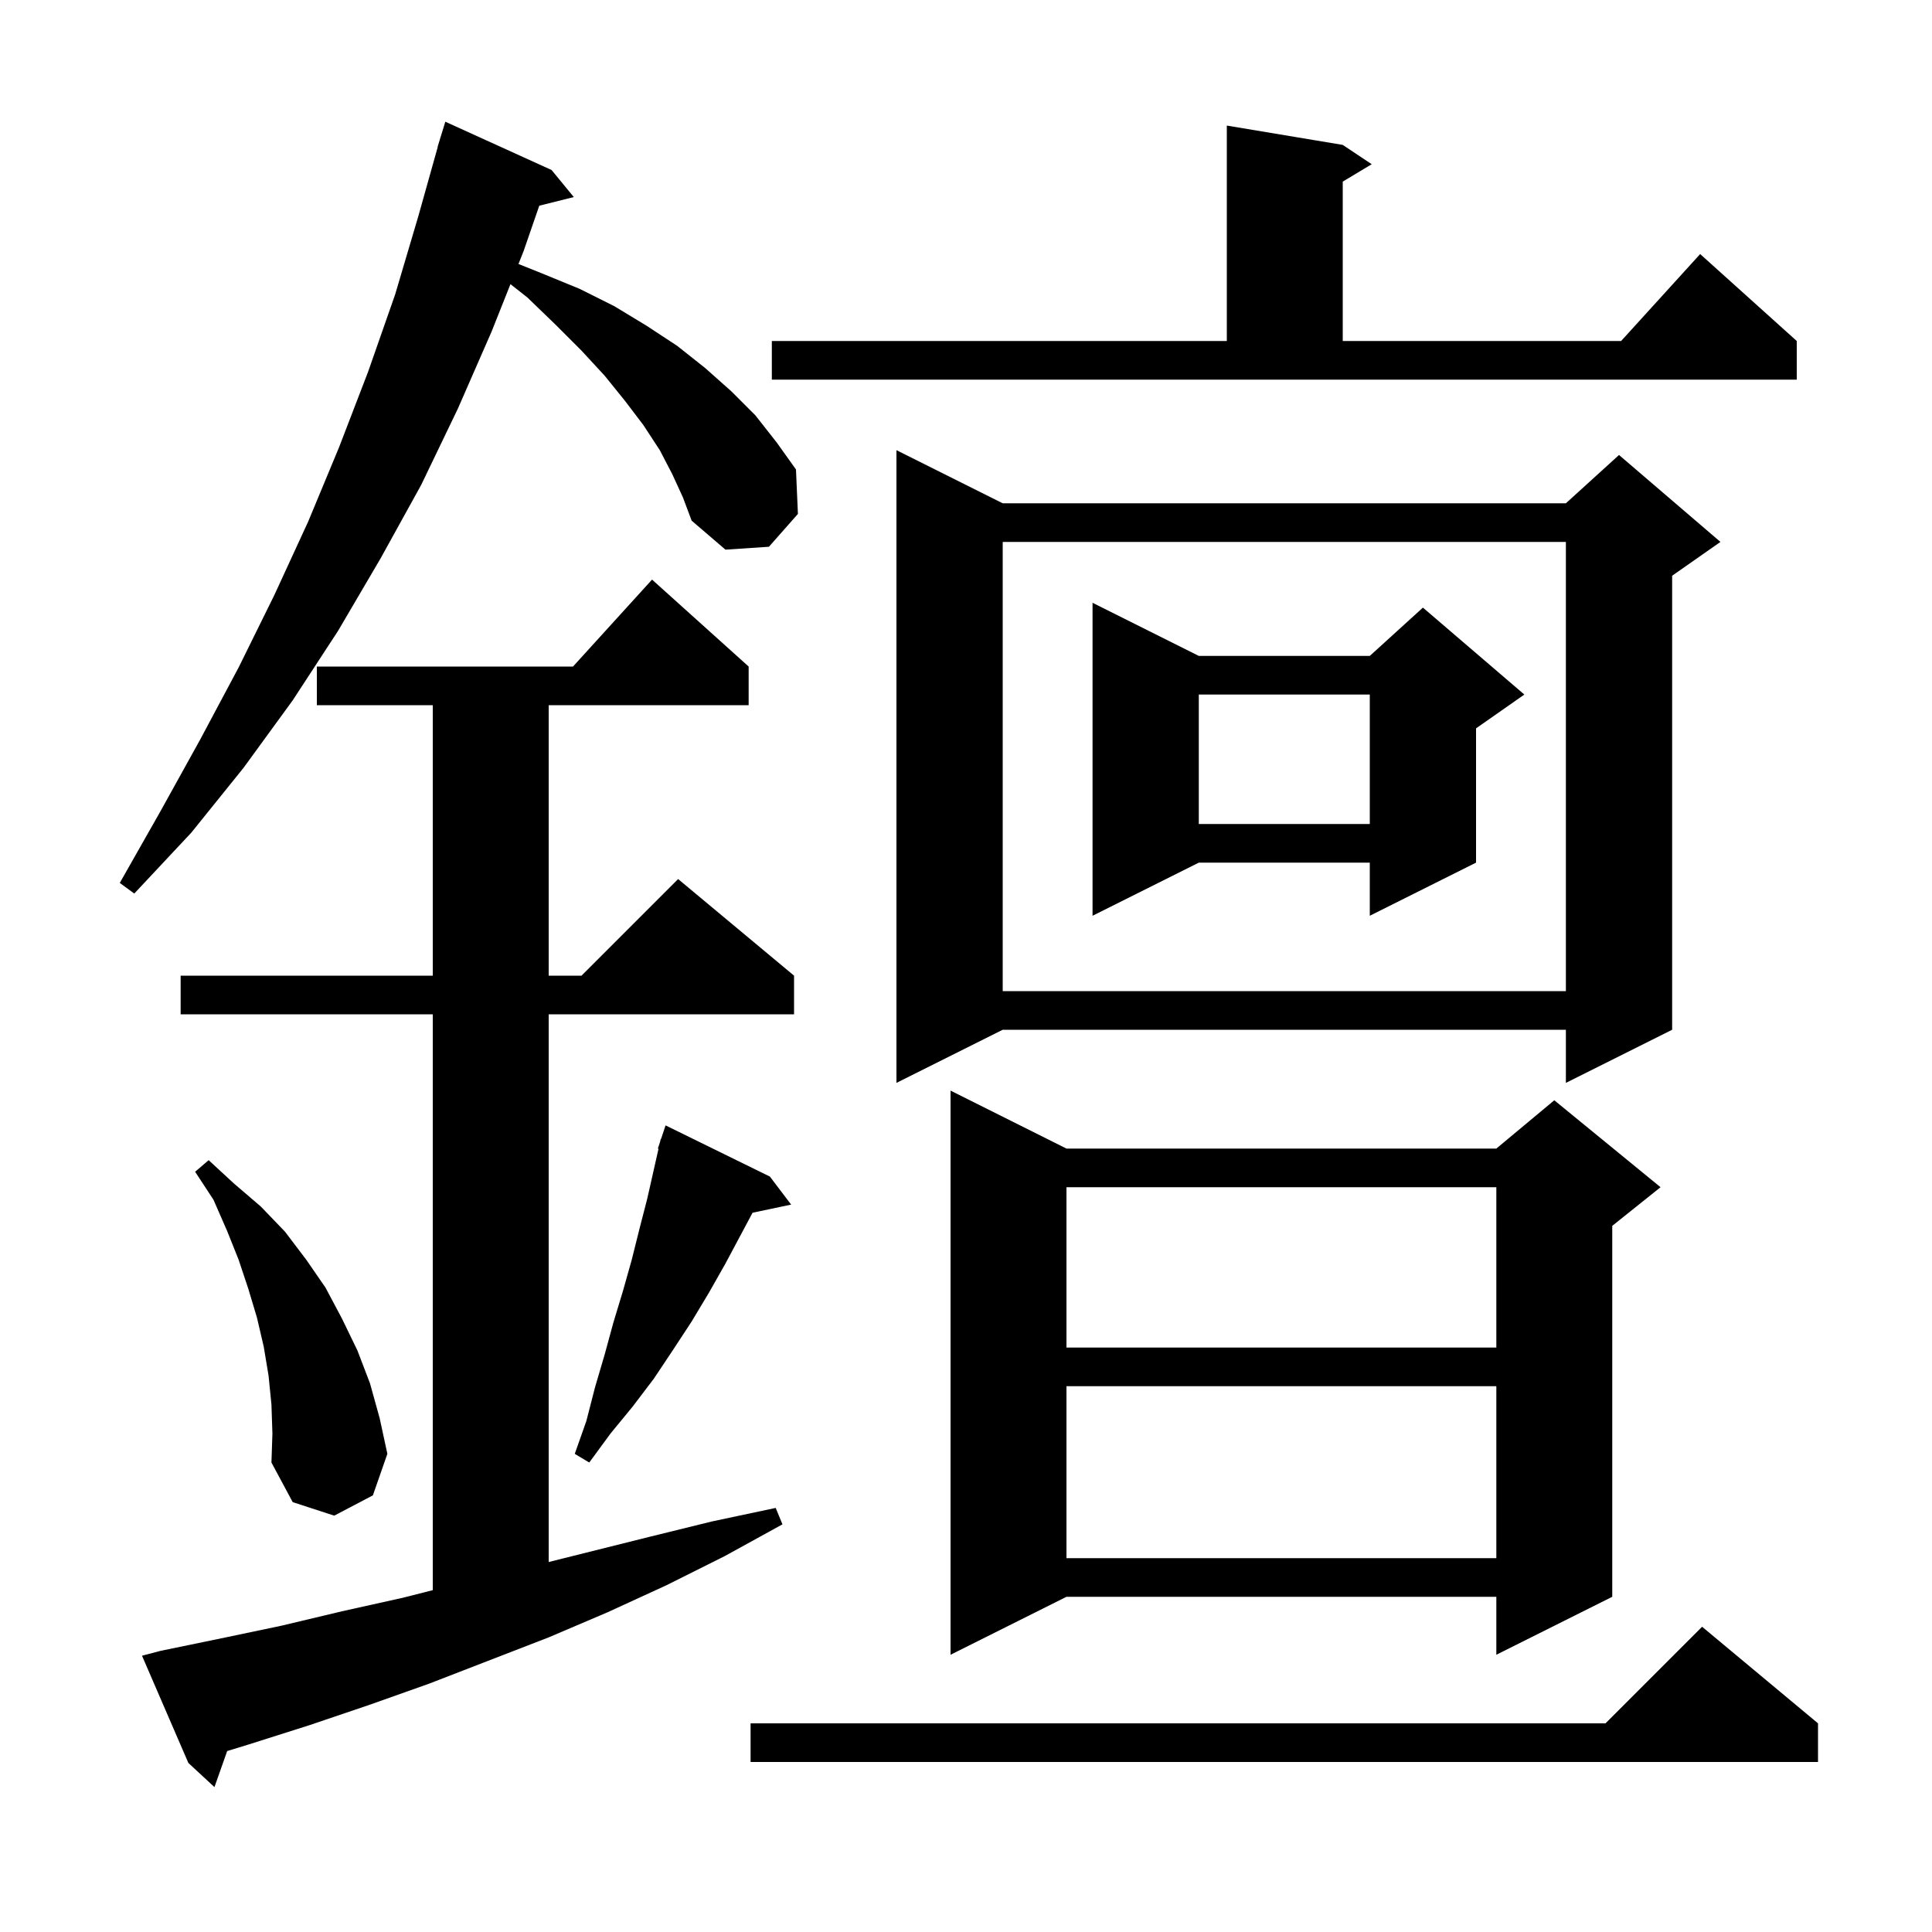 <svg xmlns="http://www.w3.org/2000/svg" xmlns:xlink="http://www.w3.org/1999/xlink" version="1.1" baseProfile="full" viewBox="0 0 200 200" width="200" height="200"><g fill="currentColor"><path d="M 16.6 170.9 L 22.9 169.6 L 29.1 168.3 L 35.4 166.8 L 41.7 165.4 L 44.8 164.613 L 44.8 105.0 L 18.7 105.0 L 18.7 101.0 L 44.8 101.0 L 44.8 73.0 L 32.8 73.0 L 32.8 69.0 L 59.318 69.0 L 67.5 60.0 L 77.5 69.0 L 77.5 73.0 L 56.8 73.0 L 56.8 101.0 L 60.2 101.0 L 70.2 91.0 L 82.2 101.0 L 82.2 105.0 L 56.8 105.0 L 56.8 161.7 L 67.2 159.1 L 73.7 157.5 L 80.3 156.1 L 81.0 157.8 L 75.0 161.1 L 69.0 164.1 L 62.9 166.9 L 56.8 169.5 L 44.4 174.3 L 38.2 176.5 L 32.0 178.6 L 25.7 180.6 L 23.517 181.269 L 22.2 185.0 L 19.5 182.5 L 14.7 171.4 Z M 188.2 178.4 L 188.2 182.4 L 77.7 182.4 L 77.7 178.4 L 166.2 178.4 L 176.2 168.4 Z M 110.4 118.9 L 154.9 118.9 L 160.9 113.9 L 171.9 122.9 L 166.9 126.9 L 166.9 165.3 L 154.9 171.3 L 154.9 165.3 L 110.4 165.3 L 98.4 171.3 L 98.4 112.9 Z M 110.4 143.5 L 110.4 161.3 L 154.9 161.3 L 154.9 143.5 Z M 28.1 145.4 L 27.8 142.4 L 27.3 139.4 L 26.6 136.4 L 25.7 133.4 L 24.7 130.4 L 23.5 127.4 L 22.1 124.2 L 20.2 121.3 L 21.6 120.1 L 24.2 122.5 L 27.0 124.9 L 29.5 127.5 L 31.7 130.4 L 33.7 133.3 L 35.4 136.5 L 37.0 139.8 L 38.3 143.2 L 39.3 146.8 L 40.1 150.5 L 38.6 154.8 L 34.6 156.9 L 30.3 155.5 L 28.1 151.4 L 28.2 148.4 Z M 79.7 121.8 L 81.9 124.7 L 77.905 125.541 L 75.1 130.8 L 73.4 133.8 L 71.6 136.8 L 69.7 139.7 L 67.7 142.7 L 65.5 145.6 L 63.2 148.4 L 61.0 151.4 L 59.5 150.5 L 60.7 147.1 L 61.6 143.6 L 62.6 140.2 L 63.5 136.9 L 64.5 133.6 L 65.4 130.4 L 66.2 127.2 L 67.0 124.1 L 68.17 118.918 L 68.1 118.9 L 68.33 118.21 L 68.4 117.9 L 68.43 117.91 L 68.9 116.5 Z M 110.4 122.9 L 110.4 139.5 L 154.9 139.5 L 154.9 122.9 Z M 103.8 52.1 L 162.1 52.1 L 167.6 47.1 L 178.1 56.1 L 173.1 59.6 L 173.1 106.6 L 162.1 112.1 L 162.1 106.6 L 103.8 106.6 L 92.8 112.1 L 92.8 46.6 Z M 103.8 56.1 L 103.8 102.6 L 162.1 102.6 L 162.1 56.1 Z M 124.1 67.9 L 141.8 67.9 L 147.3 62.9 L 157.8 71.9 L 152.8 75.4 L 152.8 89.3 L 141.8 94.8 L 141.8 89.3 L 124.1 89.3 L 113.1 94.8 L 113.1 62.4 Z M 69.6 49.1 L 68.3 46.6 L 66.6 44.0 L 64.7 41.5 L 62.6 38.9 L 60.2 36.3 L 57.5 33.6 L 54.6 30.8 L 52.842 29.415 L 50.9 34.3 L 47.4 42.3 L 43.6 50.2 L 39.4 57.8 L 35.0 65.3 L 30.3 72.5 L 25.2 79.5 L 19.8 86.2 L 13.9 92.5 L 12.4 91.4 L 16.6 84.0 L 20.7 76.6 L 24.7 69.1 L 28.4 61.6 L 31.9 54.0 L 35.1 46.3 L 38.1 38.5 L 40.9 30.5 L 43.3 22.4 L 45.318 15.204 L 45.3 15.2 L 45.521 14.483 L 45.6 14.2 L 45.607 14.202 L 46.1 12.6 L 57.1 17.6 L 59.4 20.4 L 55.825 21.294 L 54.2 26.0 L 53.672 27.329 L 56.1 28.3 L 60.0 29.9 L 63.6 31.7 L 66.9 33.7 L 70.1 35.8 L 73.0 38.1 L 75.7 40.5 L 78.2 43.0 L 80.4 45.8 L 82.4 48.6 L 82.6 53.2 L 79.6 56.6 L 75.1 56.9 L 71.6 53.9 L 70.7 51.5 Z M 124.1 71.9 L 124.1 85.3 L 141.8 85.3 L 141.8 71.9 Z M 79.9 35.3 L 127.0 35.3 L 127.0 13.0 L 139.0 15.0 L 142.0 17.0 L 139.0 18.8 L 139.0 35.3 L 167.818 35.3 L 176.0 26.3 L 186.0 35.3 L 186.0 39.3 L 79.9 39.3 Z "/></g></svg>